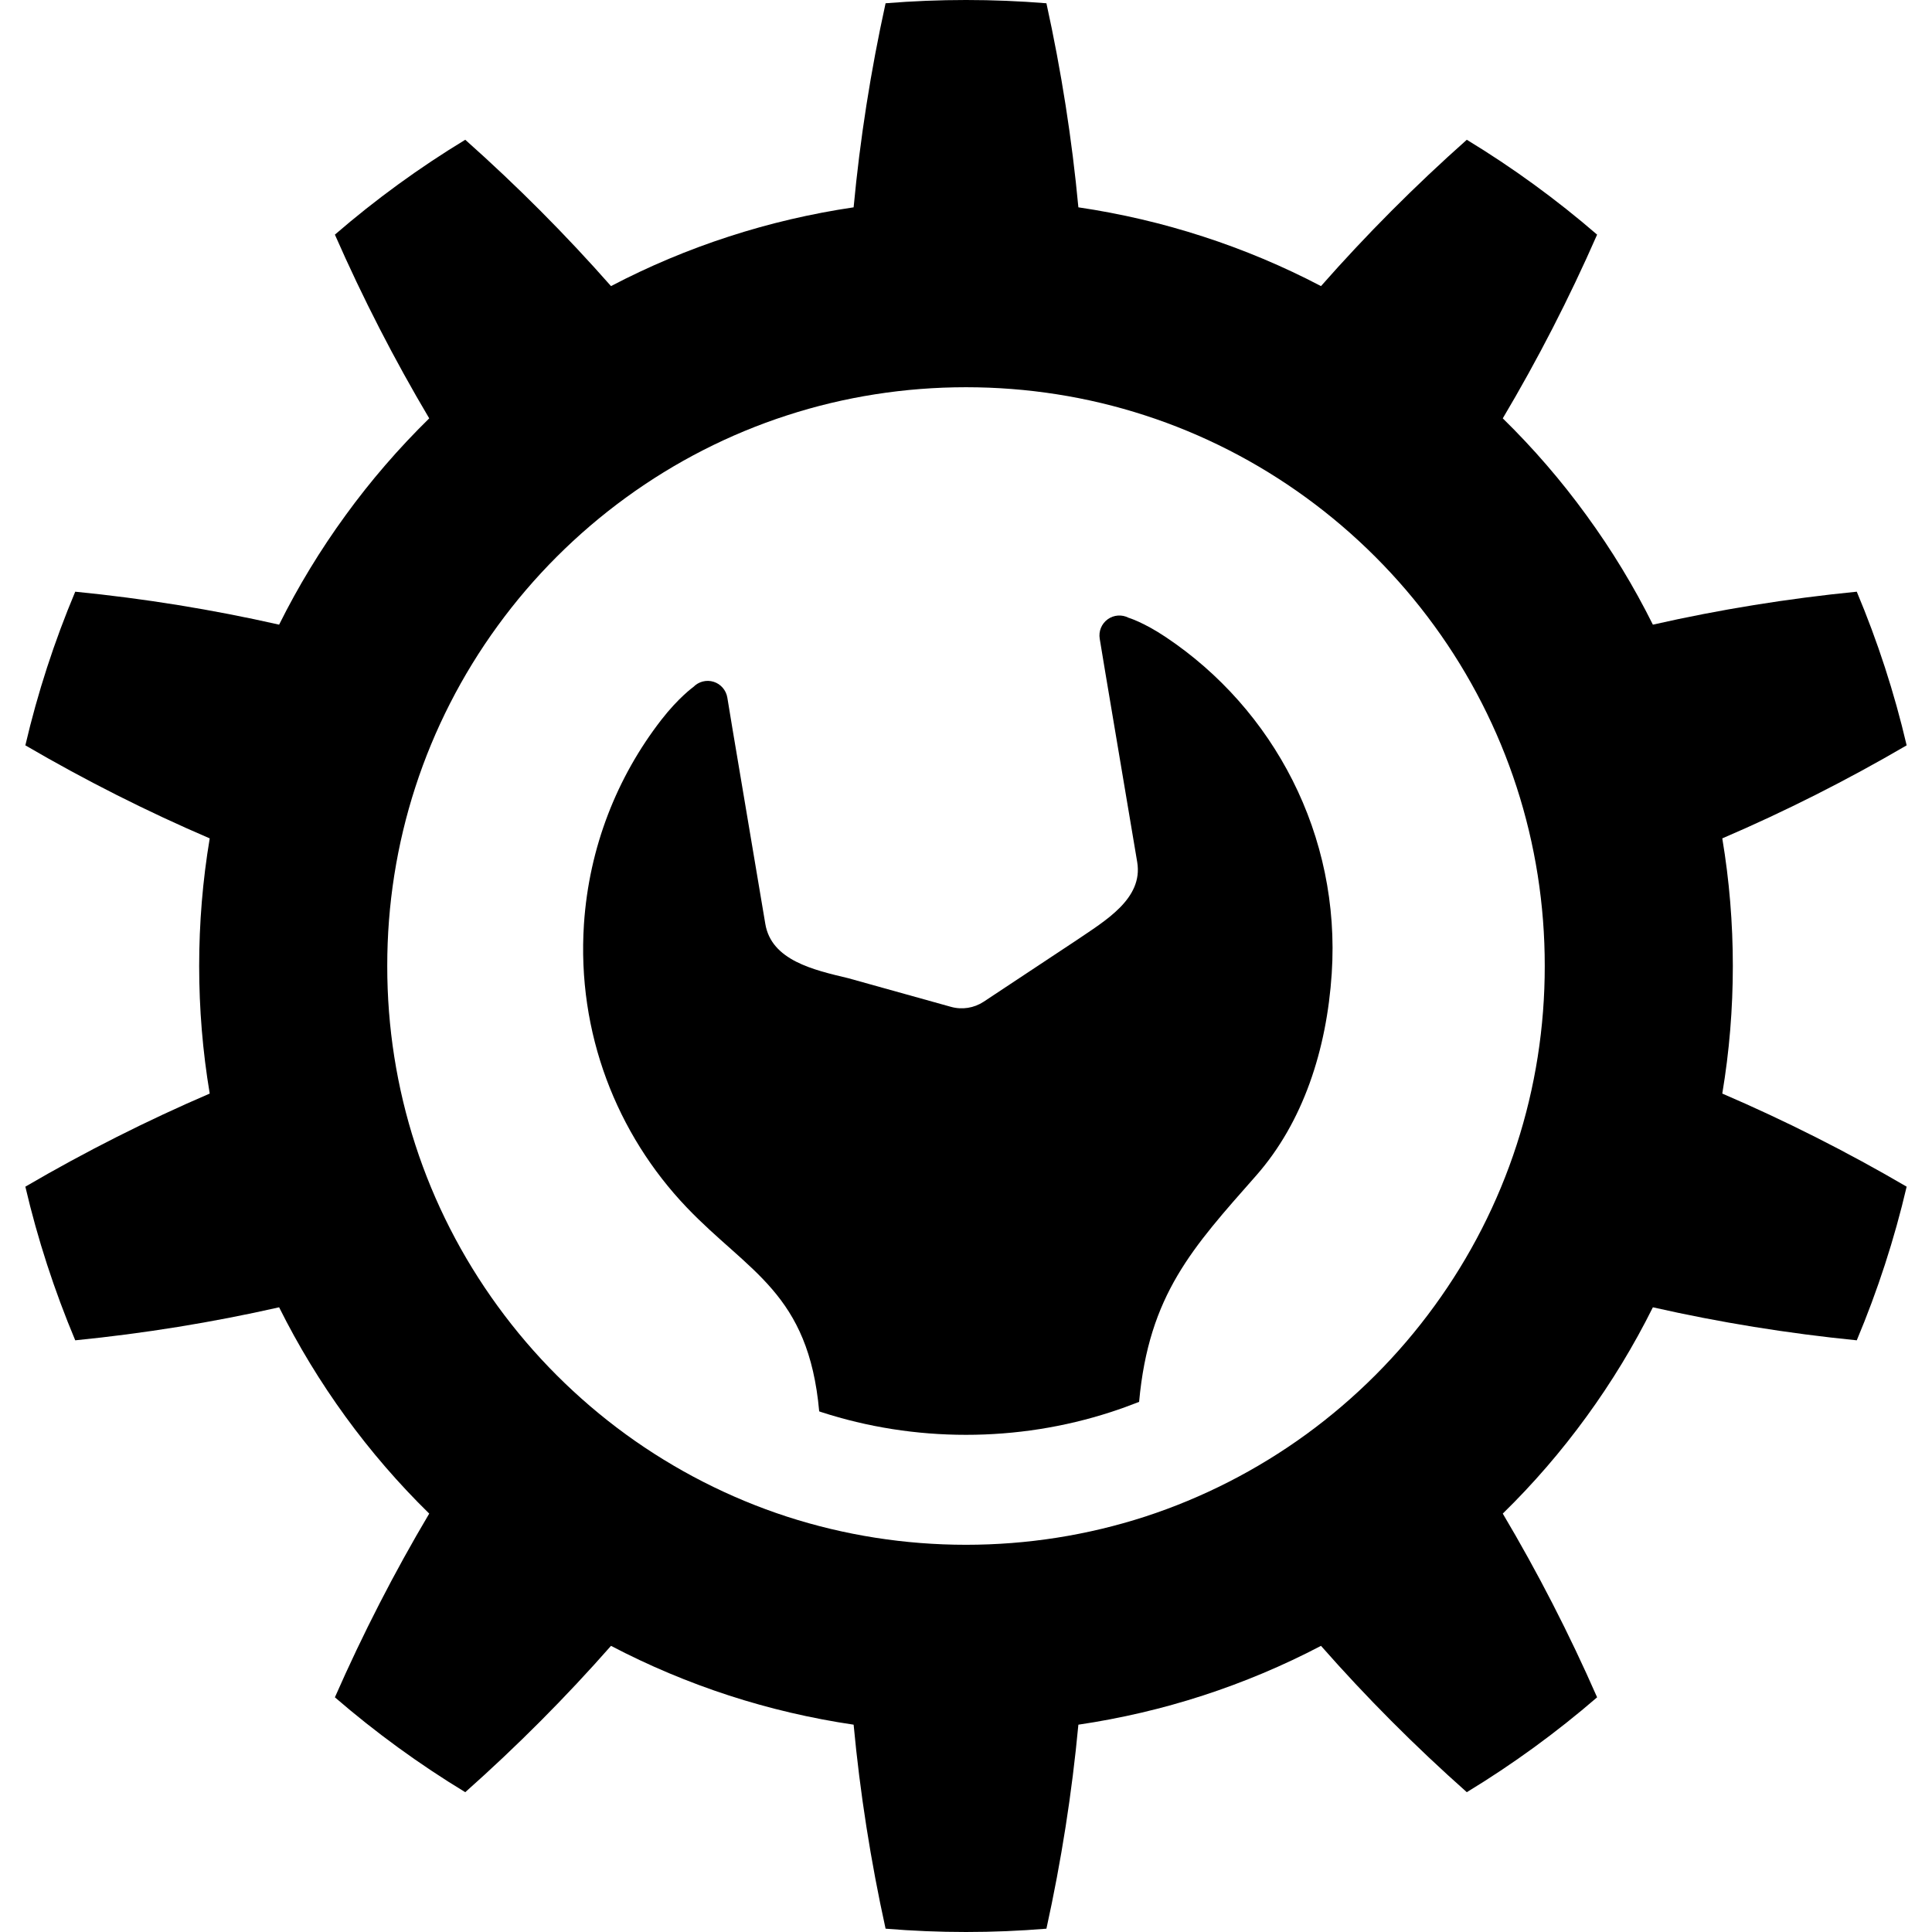 <?xml version="1.0" encoding="utf-8"?>

<!DOCTYPE svg PUBLIC "-//W3C//DTD SVG 1.1//EN" "http://www.w3.org/Graphics/SVG/1.1/DTD/svg11.dtd">

<svg version="1.1" id="_x32_" xmlns="http://www.w3.org/2000/svg" xmlns:xlink="http://www.w3.org/1999/xlink" 
	 width="800px" height="800px" viewBox="0 0 512 512"  xml:space="preserve">
<style type="text/css">
<![CDATA[
	.st0{fill:#000000;}
]]>
</style>
<g>
	<path class="st0" d="M459.219,255.994c0-11.313-0.922-22.641-2.797-33.813c16.641-7.141,32.969-15.375,48.859-24.656
		c-3.25-13.922-7.688-27.563-13.219-40.719c-18.328,1.813-36.375,4.734-54.031,8.734c-5.047-10.141-10.938-19.844-17.609-28.984
		c-6.656-9.172-14.078-17.766-22.172-25.688c9.25-15.578,17.609-31.828,25-48.688c-10.781-9.313-22.344-17.734-34.531-25.141
		c-13.766,12.234-26.672,25.188-38.641,38.781c-10.016-5.25-20.5-9.656-31.266-13.141c-10.766-3.5-21.828-6.078-33.031-7.734
		c-1.688-18.031-4.516-36.094-8.469-54.078c-14.203-1.156-28.422-1.156-42.625,0c-3.953,17.984-6.781,36.047-8.469,54.078
		c-11.203,1.656-22.266,4.234-33.031,7.734c-10.766,3.484-21.25,7.891-31.266,13.141c-11.969-13.594-24.875-26.547-38.625-38.781
		c-12.203,7.406-23.766,15.828-34.547,25.141c7.406,16.859,15.75,33.109,25,48.688c-8.078,7.922-15.516,16.516-22.172,25.688
		c-6.656,9.141-12.563,18.844-17.609,28.984c-17.656-4-35.703-6.922-54.031-8.734c-5.531,13.156-9.969,26.797-13.219,40.719
		c15.906,9.281,32.219,17.516,48.859,24.656c-1.875,11.172-2.797,22.5-2.797,33.813c0,11.328,0.922,22.641,2.797,33.813
		c-16.641,7.156-32.953,15.375-48.859,24.672c3.25,13.906,7.688,27.547,13.219,40.719c18.328-1.828,36.375-4.75,54.031-8.75
		c5.047,10.141,10.953,19.844,17.609,29s14.094,17.766,22.172,25.672c-9.25,15.578-17.594,31.844-25,48.688
		c10.781,9.313,22.344,17.734,34.547,25.141c13.75-12.219,26.656-25.172,38.625-38.781c10.016,5.25,20.5,9.656,31.266,13.156
		s21.828,6.078,33.031,7.734c1.688,18.031,4.516,36.094,8.469,54.063c14.203,1.172,28.422,1.172,42.625,0
		c3.953-17.969,6.781-36.031,8.469-54.063c11.203-1.656,22.266-4.234,33.031-7.734s21.25-7.906,31.266-13.156
		c11.969,13.609,24.875,26.563,38.641,38.781c12.188-7.406,23.75-15.828,34.531-25.141c-7.391-16.844-15.75-33.109-25-48.688
		c8.094-7.906,15.516-16.516,22.172-25.672c6.672-9.156,12.563-18.859,17.609-29c17.656,4,35.703,6.922,54.031,8.75
		c5.531-13.172,9.969-26.813,13.219-40.719c-15.891-9.297-32.219-17.516-48.859-24.672
		C458.297,278.635,459.219,267.322,459.219,255.994z M346.125,380.135c-13,9.453-27.469,16.844-42.703,21.797
		c-15.234,4.938-31.234,7.453-47.422,7.453c-16.172,0-32.188-2.516-47.422-7.453c-15.234-4.953-29.703-12.344-42.703-21.797
		c-13.016-9.469-24.547-21-34-34.016c-9.469-13-16.859-27.453-21.797-42.703c-4.953-15.234-7.469-31.234-7.453-47.422
		c-0.016-16.172,2.5-32.172,7.453-47.422c4.938-15.234,12.328-29.703,21.797-42.703c9.453-13,20.984-24.531,34-34
		c13-9.469,27.453-16.859,42.703-21.797c15.234-4.953,31.25-7.453,47.422-7.453c16.188,0,32.188,2.5,47.422,7.453
		c15.25,4.938,29.703,12.328,42.703,21.797c13.016,9.469,24.547,21,34,34c9.469,13,16.859,27.469,21.797,42.703
		c4.953,15.25,7.469,31.25,7.453,47.422c0.016,16.188-2.5,32.188-7.453,47.422c-4.938,15.25-12.328,29.703-21.797,42.703
		C370.672,359.135,359.141,370.666,346.125,380.135z"/>
	<path class="st0" d="M308.969,168.854c-5.984-4-9.891-5.141-9.891-5.141c-1.766-0.922-3.922-0.766-5.531,0.406
		c-1.625,1.188-2.438,3.156-2.109,5.156l1.469,8.875l8.469,50.328c1.609,9.703-8.5,15.531-16.125,20.719l-24.563,16.266
		c-2.563,1.688-5.719,2.188-8.672,1.359l-27.234-7.594c-9.172-2.188-20.359-4.703-21.969-14.406l-8.672-51.516l-1.391-8.438
		c-0.328-1.969-1.734-3.594-3.625-4.188c-1.906-0.594-3.969-0.063-5.359,1.359c0,0-3.891,2.766-8.531,8.75
		c-11.672,15.078-19.125,33.672-20.484,54.141c-1.891,28.844,8.719,55.641,27.219,75.031c16.438,17.219,32.313,22.656,35.125,54.063
		c0.172,0.063,0.328,0.125,0.484,0.172c12.359,4.016,25.313,6.047,38.422,6.047s26.063-2.031,38.422-6.047
		c2.5-0.813,5-1.719,7.453-2.688c2.594-28.453,14.172-40.844,31.031-59.984c12.438-14.141,18.688-33.344,20.016-53.531
		C355.344,221.291,337.5,187.932,308.969,168.854z"/>
</g>
</svg>